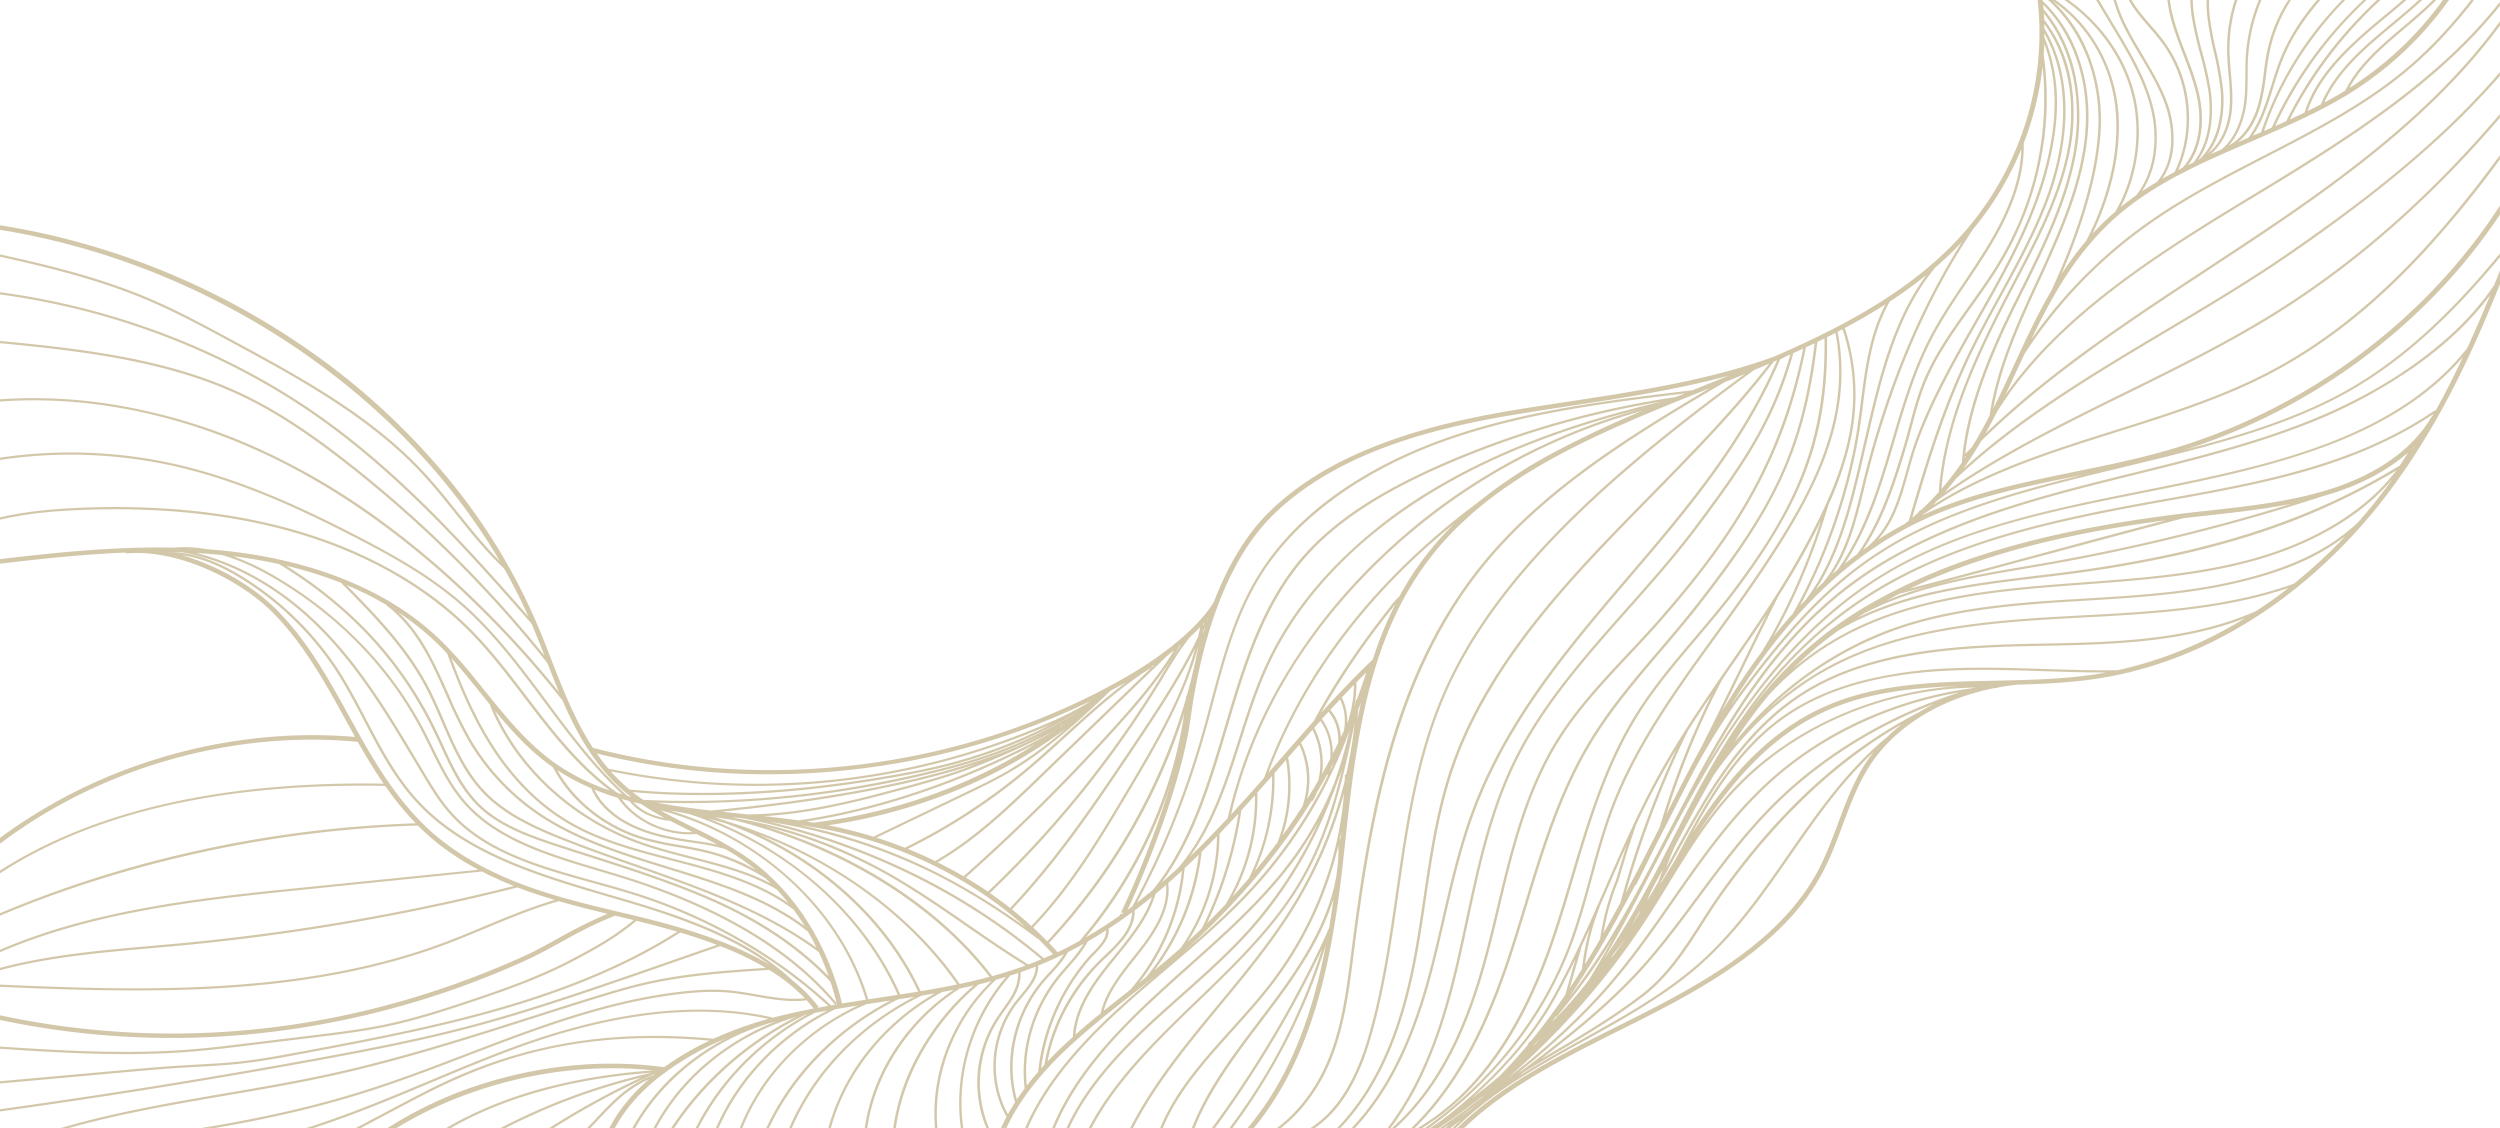 <svg id="Pattern" xmlns="http://www.w3.org/2000/svg" width="1440.03" height="650" viewBox="0 0 1440.03 650"><defs><style>.cls-1{fill:#a99056;opacity:0.5;}</style></defs><path class="cls-1" d="M1440,155.82q-1.6,4.1-3.24,8.19c-20.79,31.27-59.77,59.82-107.86,78.83-32,12.66-66.38,21.15-99.61,29.37-11.51,2.85-23.42,5.8-35.06,8.87-41.43,10.95-89,25.95-127.28,54.16-42.85,31.54-70.25,76.44-93.47,120.26-4,7.61-8.06,15.39-12,22.92-16.95,32.76-34.42,66.52-57.84,96.36q7.41-10.87,14.81-23.12c8.28-13.7,16-27.78,23.49-41.89l.36.15c3.09-6.15,6.16-12.39,9.15-18.44s6.19-12.13,9.24-18.14c5-9.85,9.72-19.15,14.54-28.39l1.25-2.39A388.45,388.45,0,0,1,1007.75,394c30.31-39.76,55.75-66.73,96-87,35.12-17.63,77.73-27.89,118.93-37.81,45.82-11,93.21-22.44,131-44.07,34.55-19.78,62.21-48,86.35-77V146c-24.34,29.42-52.21,58.12-87.12,78.12-27.54,15.77-60.29,26.09-93.82,34.82a348.57,348.57,0,0,0,70.63-31.76,348.58,348.58,0,0,0,70.87-55.21A327.37,327.37,0,0,0,1440,123.58v-5.16c-43.15,66.82-113.72,119.6-195.76,142.15-16,4.39-32.64,7.79-48.75,11.08-29.26,6-59.52,12.17-86.8,24.48l-1.33.62c.17-.16.34-.32.52-.47,32.54-22.6,72.31-35.12,110.81-47.23,29.13-9.16,59.24-18.64,86.31-32.43,32.21-16.42,62.08-39.76,91.32-71.36A615.79,615.79,0,0,0,1440,91.78V89.4c-36.69,49.88-78.79,97.08-135.71,126.09-27,13.73-57,23.19-86.07,32.33-36.13,11.37-73.38,23.09-104.83,43.17.9-.91,1.78-1.82,2.65-2.74,33.47-24.18,71.74-43,108.87-61.29,28.94-14.25,58.86-29,86.34-46.14,32.07-20,63.14-44.84,92.34-73.79,12.43-12.33,24.52-25.34,36.41-39.21V65.68c-40.59,47.62-83.32,85.21-129.56,114.07-27.42,17.12-57.31,31.83-86.22,46.06-35.32,17.39-71.67,35.29-104,57.81q3.3-3.78,6.32-7.71c35.21-33.4,79-59.45,121.46-84.76,23.62-14.06,48-28.59,70.69-44.21,34.17-23.55,60.68-44.15,83.43-64.81A459.26,459.26,0,0,0,1440,43.69V41.57c-36.83,42.74-81.52,76.32-122.16,104.34-22.61,15.59-47,30.11-70.61,44.16-40.41,24.05-81.94,48.77-116.25,79.88,3.68-5.19,7.07-10.52,10.24-15.94,38.6-37.85,85.58-68.75,131.14-98.69,11.85-7.79,24.1-15.84,36-23.88C1354.86,100,1405.1,62.32,1440,14.67V12.29c-34.86,48.28-85.6,86.41-132.5,118.1-11.89,8-24.14,16.09-36,23.88-44.24,29.08-89.83,59-127.83,95.45q3.39-6.06,6.5-12.22c34-54.95,96.51-92.77,151.81-126.25,54.57-33,103.12-64.47,138-107.9V1.12c-34.84,44-83.75,75.71-138.81,109.05-27.83,16.85-59.39,36-87.47,57.88-25,19.53-44.33,39.11-58.62,59.47,2.62-5.47,5.16-11,7.69-16.42l3.26-7a272.18,272.18,0,0,1,75.81-77.59c19.74-13.48,41.71-24.81,62.95-35.76,28.25-14.57,57.46-29.63,81.69-49.89,13.36-11.17,25.77-24.24,38.62-40.82h-1.76c-12.58,16.14-24.76,28.93-37.84,39.86-24.11,20.16-53.24,35.19-81.42,49.72-21.29,11-43.29,22.32-63.11,35.85a275,275,0,0,0-70.87,70c13.12-27.44,28.37-54.56,55-75.61,21-16.56,46.73-27.64,71.66-38.35,18.74-8.06,38.12-16.39,55.53-27A199,199,0,0,0,1410.64,0h-3.48a195.28,195.28,0,0,1-53.9,50.71c7.13-13.34,19.55-23.86,31.6-34.07,6.27-5.3,12.72-10.77,18.47-16.64h-1.93c-5.49,5.51-11.59,10.67-17.52,15.7-12.75,10.79-25.91,21.93-32.94,36.46l-.2.12q-5.79,3.54-11.88,6.77c6.58-15,19.09-27.06,30.65-37,3.08-2.66,6.28-5.32,9.38-7.89C1384.38,9.57,1390,4.92,1395.27,0h-2c-5,4.57-10.21,8.91-15.35,13.19-3.1,2.58-6.3,5.24-9.4,7.91-12.06,10.39-25.15,23.1-31.64,39-2.52,1.32-5.08,2.61-7.65,3.88,7.48-22.83,29-40.66,46.44-55.11,3.48-2.88,7-5.84,10.51-8.88h-2.1c-3.06,2.66-6.21,5.29-9.39,7.93-17.88,14.81-40,33.16-47.23,56.92q-4.26,2.07-8.56,4A243.71,243.71,0,0,1,1371.23,0h-2.06q-5.79,5.42-11.24,11.16a239.73,239.73,0,0,0-41.08,58.66l-6.35,2.84A234.43,234.43,0,0,1,1363.16,0h-1.9q-4,3.84-7.91,7.86a233,233,0,0,0-44.8,65.65l-4.44,1.94c9.35-27.92,25.51-53.71,46.79-75.45h-1.83q-3.75,3.87-7.28,7.89a199.27,199.27,0,0,0-39.43,68.32l-4.71,2c5.82-8.67,8.91-18.65,11.91-28.35,1.58-5.08,3.21-10.34,5.21-15.33,5-12.63,12.72-24.08,21.82-34.56h-1.87c-9.62,11.22-16.65,22.49-21.31,34.12-2,5-3.65,10.31-5.23,15.42-3.18,10.26-6.47,20.86-13,29.75L1289,82c7.66-6.24,11.48-15.24,13.37-22.27a133.45,133.45,0,0,0,3-17.28c.59-4.42,1.19-9,2.14-13.43a86.67,86.67,0,0,1,12.16-29h-1.61a88.09,88.09,0,0,0-12,28.73c-1,4.48-1.56,9.08-2.15,13.53a131.49,131.49,0,0,1-3,17.12c-2.16,8-6.88,18.69-17.12,24.47,6.45-7.27,8.88-17.24,9.57-20.83,1.26-6.49,1.29-13.16,1.33-19.62,0-3.34,0-6.8.22-10.18A101.94,101.94,0,0,1,1302.65,0h-1.54a103.05,103.05,0,0,0-7.57,33.16c-.19,3.41-.21,6.88-.22,10.23,0,6.41-.07,13-1.31,19.41-.78,4-3.82,16.44-12.49,23.31q-3.11,1.36-6.19,2.78c7-5.92,11.49-15.4,12.36-26.68.52-6.63-.06-13.34-.63-19.84-.37-4.34-.76-8.82-.82-13.23A90,90,0,0,1,1288.76,0h-1.5a91.14,91.14,0,0,0-4.46,29.15c.06,4.46.45,9,.83,13.33.56,6.44,1.13,13.11.63,19.64-.87,11.2-5.32,20.53-12.36,26.19A41.53,41.53,0,0,0,1278.74,74a64,64,0,0,0,1.76-22.38,176.83,176.83,0,0,0-3.92-22,185.35,185.35,0,0,1-3.74-20.37,68.69,68.69,0,0,1-.38-9.28H1271a71.83,71.83,0,0,0,.4,9.4,191.44,191.44,0,0,0,3.77,20.51,175.58,175.58,0,0,1,3.89,21.81c1.54,16.87-3.11,31.87-12.43,40.28l-.54.26c9.77-13.81,8.42-32.46,7.3-40.22a199,199,0,0,0-4.79-21.56,201.85,201.85,0,0,1-4.7-21.07,74.7,74.7,0,0,1-.83-9.41h-1.44a77.63,77.63,0,0,0,.84,9.59,202.27,202.27,0,0,0,4.73,21.18A196,196,0,0,1,1272,52.21c1.16,8,2.58,27.82-8.64,41.39l-3,1.49c7.5-9.94,9.92-24.65,6.44-40.4-1.81-8.21-4.89-16.24-7.88-24-2.37-6.17-4.82-12.55-6.61-19A77.37,77.37,0,0,1,1249.88,0h-1.44a77.27,77.27,0,0,0,2.39,12c1.8,6.47,4.26,12.87,6.64,19.07,3,7.72,6,15.71,7.83,23.83,3.68,16.68.64,32.13-8.12,41.72-.83.42-1.67.85-2.5,1.29,10.86-24.2,7.46-53.42-8.86-75-2.18-2.87-4.59-5.65-6.93-8.34-2.79-3.21-5.68-6.53-8.15-10A50.88,50.88,0,0,1,1227.82,0h-1.61a53.51,53.51,0,0,0,3.32,5.32c2.51,3.53,5.42,6.88,8.23,10.11,2.32,2.68,4.72,5.44,6.87,8.28,16.41,21.68,19.54,51.23,8,75.33q-3.57,1.9-7.07,3.91a39.35,39.35,0,0,0,6.3-18.57,59.15,59.15,0,0,0-3.39-24.76c-3.49-9.7-8.91-18.83-14.15-27.65-3-5.14-6.2-10.44-8.93-15.8A90.53,90.53,0,0,1,1218.87,0h-1.49a90.68,90.68,0,0,0,6.69,16.71c2.75,5.4,5.91,10.72,9,15.87,5.21,8.78,10.6,17.85,14,27.44,4.81,13.42,6,31.95-4.6,44.73q-4.42,2.63-8.68,5.47a51.74,51.74,0,0,0,7.65-19.91,69.27,69.27,0,0,0-.93-27.11c-4-17.44-13.56-33.27-22.75-48.57L1209,0h-1.63l9.16,15.25c9.15,15.22,18.61,31,22.61,48.21,4.3,18.56,1,36.74-8.73,49.11q-3.63,2.55-7.12,5.3l-1.82,1.46c10.36-19.73,13.37-44.47,7.78-65.85-5.46-20.94-19.07-40.12-37.75-53.48h-2.33c19.16,13.21,33.15,32.59,38.68,53.78,5.81,22.23,2.2,48.13-9.37,68.06a152.22,152.22,0,0,0-13.23,12.86c12.26-25.59,17.39-51.78,14.46-74.57a89.28,89.28,0,0,0-15.12-39.31A83.16,83.16,0,0,0,1183.94,0h-4.21c20,17.87,31,46.62,28.72,77.17-2.39,32.16-16.21,67.32-26.86,90.24-8.12,13.92-14.82,28.41-21.43,42.69-3.87,8.36-7.77,16.8-12,25.15,4.52-25.43,15.7-49.81,26.55-73.45l1-2.1c13.35-29.1,24.58-55.45,26.89-83.38a105.32,105.32,0,0,0-5.36-43.54A81.46,81.46,0,0,0,1176.65.53l-.06-.53h-2.9c5.87,51.28-12.4,104.9-51.06,143.11-27.48,27.15-63.2,46-100.53,62.21-37.25,13.62-78.38,19.87-118.21,25.93-10,1.53-20.43,3.1-30.53,4.77-30.48,5-54.62,11.06-76,19-26.76,9.92-47.93,22.47-64.72,38.35-15,14.19-25.79,33.32-33.54,53.59-12,18.93-36.87,34.93-47,40.94C561,441.69,444.91,457.7,341.53,430.76c-10.28-15.73-17.28-33.69-24.13-51.27-2.47-6.34-5-12.9-7.69-19.22a344.9,344.9,0,0,0-52-85.18,399.87,399.87,0,0,0-75-69.93,430.55,430.55,0,0,0-92.2-50.48A425.89,425.89,0,0,0,0,129.74v2.65c120.54,19.4,230.45,93.05,287.87,190.79-8.89-8.85-16.73-18.64-24.35-28.18-6.34-7.92-12.89-16.11-20-23.7-30.7-32.76-71.94-55-111.83-76.53-14.9-8-30.3-16.34-46.3-23.12C57.42,159.79,27,152.43,0,146.56v1.33c26.82,5.85,57,13.17,84.79,24.94,15.93,6.75,31.31,15,46.17,23.06,39.79,21.46,80.92,43.66,111.47,76.25,7.07,7.55,13.6,15.72,19.92,23.62,8.64,10.81,17.56,22,28,31.71q7.68,13.54,14,27.65c-37.1-42.27-79.1-89-130.95-122.9-51.15-33.44-111-55.47-173.4-63.93v1.31c62.13,8.45,121.65,30.39,172.55,63.67,53.08,34.7,95.86,83,133.63,126l.81,1.89c2.28,5.42,4.49,11,6.63,16.53A693.35,693.35,0,0,0,200.24,266c-16.28-12.73-38.17-28.83-63.17-40.31-19.87-9.12-42.83-15.95-70.19-20.86-22.42-4-45.7-6.43-66.85-8.45v1.3c44.6,4.27,94.11,9.76,136.38,29.17,24.87,11.42,46.67,27.45,62.88,40.14A690.82,690.82,0,0,1,315.35,382.07c2.16,5.54,4.35,11.11,6.66,16.63a584.54,584.54,0,0,0-48-52.65,506.54,506.54,0,0,0-58.82-49.31,396.85,396.85,0,0,0-67.49-38.88,332.42,332.42,0,0,0-75.85-23.67A286,286,0,0,0,0,230v1.3c47.91-3.47,98.55,6.05,147,27.71,43.44,19.42,85.8,49,125.9,87.91A582.23,582.23,0,0,1,324,403.47c8.95,20.57,20,40.15,38.33,54.65l1.09.85-2-.54c-18-16.21-32.5-35.7-46.52-54.57-15.09-20.32-30.7-41.33-50.74-58.3-18.16-15.37-40-27.41-60.94-38.13-30-15.4-66-32.27-104.78-40.67A276.11,276.11,0,0,0,0,263.61v1.32A274.44,274.44,0,0,1,98.15,268c38.63,8.36,74.46,25.19,104.41,40.54,24.09,12.34,43.62,23.52,60.67,37.95,19.91,16.87,35.48,37.82,50.53,58.07,13.56,18.26,27.55,37.08,44.78,53l-3-.91c-21.27-15-36.95-35.54-52.14-55.46-10.5-13.78-21.35-28-34-40.42-25.74-25.2-60.86-44.55-101.56-55.95-35-9.81-75-14-118.86-12.46C35,292.9,17.45,294,0,298v1.35c17.41-4.08,35-5.19,49-5.68,43.7-1.53,83.52,2.64,118.37,12.4,40.46,11.33,75.36,30.56,100.93,55.59C280.91,374,291.73,388.24,302.2,402c14.46,19,29.37,38.53,49.16,53.37a124.72,124.72,0,0,1-29.23-14.14c-17.19-11.48-30.09-27.52-42.58-43-8.93-11.1-18.16-22.58-29-32.47C235,351.45,215.49,340,192.65,331.54c-20.62-7.61-43.49-12.57-68-14.75-1.79-.16-3.59-.3-5.38-.43a71.1,71.1,0,0,0-18.1-1v.11c-33.93-.82-67.89,2.66-101.15,6.59v2.62c23.89-2.82,48.14-5.43,72.45-6.37l.06.49c30.25-2.75,66.18,15.52,84.62,34.1C174.85,370.74,187,392.75,198.72,414q2.07,3.76,4.15,7.51l1.67,3C167,421.23,127.46,425.62,90,437.27A302.2,302.2,0,0,0,0,482.61V486c57.76-43.72,133.87-65.57,206.06-58.7,4.51,7.94,9.41,16.12,14.91,24.1-44.89-.8-86.13,2.87-122.6,10.91C60.53,470.65,27.52,483.81,0,501.47v1.59c54.14-35.21,128.68-52.14,221.89-50.35a174.11,174.11,0,0,0,17.57,21.52,682.26,682.26,0,0,0-132,17.2A660.86,660.86,0,0,0,0,526v1.44c74.17-31.22,158.82-49.54,240.7-51.9a125.6,125.6,0,0,0,13.62,11.93,160.46,160.46,0,0,0,21.22,13.52l-99.81,10.13C118.9,516.83,55.3,523.29,0,547.07v1.44C55.23,524.6,119,518.14,175.92,512.36L277.66,502A196.21,196.21,0,0,0,296,510.35a1277.33,1277.33,0,0,1-192.16,33c-5.65.53-11.41,1-17,1.52C58,547.41,28.19,550,0,557.51v1.35c28.16-7.53,58-10.15,87-12.68,5.57-.49,11.34-1,17-1.53a1278.64,1278.64,0,0,0,194.12-33.48c2.16.83,4.37,1.65,6.64,2.44,4.84,1.71,9.81,3.29,14.82,4.78-14,4.1-27.47,9.72-40.56,15.18-7.8,3.26-15.86,6.62-23.92,9.62C174.12,573.28,82.47,570.81,0,567.13v1.3c24,1.07,50.76,2.09,77.92,2.09,15.23,0,30.58-.32,45.64-1.14,51.08-2.78,94.28-11,132.07-25,8.08-3,16.16-6.38,24-9.64,13.64-5.69,27.74-11.56,42.3-15.67,9.37,2.72,18.85,5.11,28,7.3a269.86,269.86,0,0,0-28.85,14.38c-6.57,3.64-12.78,7.07-19.74,10.22C236,580.44,167.62,595.32,99.13,595.32A474.56,474.56,0,0,1,0,584.83v2.67a476.77,476.77,0,0,0,98.9,10.38q23.68,0,47.42-2.36A499.52,499.52,0,0,0,302.61,553.3c7.07-3.19,13.33-6.65,19.95-10.32,9.33-5.16,19-10.49,31.79-15.54L361,529l4,1c-11.62,9.67-23.59,16.22-36.84,23.12-18.69,9.74-38.94,16.8-58.08,23.2-15.06,5-31.17,10.24-47.84,13.73-13.64,2.86-27.76,4.58-41.42,6.24l-40.28,4.9c-9.52,1.16-19.36,2.35-29.08,3.17-37.1,3.11-74.82.9-111.47-1.54v1.3c23.77,1.58,48,3.07,72.2,3.07,13.15,0,26.31-.44,39.4-1.54,9.75-.82,19.61-2,29.14-3.17l40.28-4.9c13.69-1.67,27.85-3.39,41.56-6.26,16.75-3.51,32.9-8.74,48-13.79,19.2-6.41,39.51-13.49,58.3-23.28,13.58-7.08,25.82-13.78,37.76-23.85,7.79,1.9,15.67,4,23.47,6.26C326.53,577,246.2,592.1,175.25,605.43c-12.31,2.31-25,4.7-37.72,6.05-8.17.87-16.54,1.33-24.63,1.78-3.23.17-6.58.36-9.88.57-10.74.67-21.61,1.65-32.13,2.6L0,622.8v1.31l71-6.39c10.51-.94,21.38-1.92,32.09-2.6l9.87-.57c8.11-.44,16.5-.9,24.71-1.78,12.74-1.35,25.51-3.75,37.85-6.07,71.41-13.42,152.3-28.62,216.31-69.55,7.17,2.15,14.25,4.5,21.12,7.12-8.06,2.77-15.69,5.43-23.09,8-8.25,2.88-16.79,5.86-25.9,9-30.76,10.55-62.57,21.46-94.7,29.88-26.7,7-53.63,12.36-85.85,18.27C122.86,620.52,61.21,630.43,0,638.92v1.31c61.28-8.49,123-18.42,183.7-29.55,32.25-5.91,59.21-11.29,86-18.3,32.19-8.43,64-19.34,94.81-29.9,9.12-3.12,17.65-6.1,25.91-9,7.82-2.73,15.9-5.55,24.47-8.49a179.5,179.5,0,0,1,26.2,12.52c-22.76,1.45-46.18,3.12-68.68,8.19-10.61,2.39-21.14,5.58-31,8.64-11.54,3.57-23.24,7.3-34.55,10.91-37.81,12.06-76.9,24.52-116.48,33.2-20,4.39-40.67,7.91-60.63,11.32C98,635.21,65.37,640.79,34.18,650h4.71c29.82-8.46,60.89-13.77,91.11-18.93,20-3.41,40.64-6.94,60.7-11.34,39.65-8.69,78.78-21.17,116.61-33.23,11.32-3.61,23-7.34,34.55-10.91,9.84-3.05,20.33-6.23,30.89-8.61,23-5.18,47-6.79,70.28-8.28A102.11,102.11,0,0,1,463.6,575c-9.34,1-18.86-.65-28.08-2.26-5.14-.89-10.46-1.82-15.74-2.29-8.16-.73-17.17-.45-28.35.87-42.73,5-83.2,20.53-122.35,35.52-19.36,7.41-39.39,15.08-59.46,21.39-28.41,8.94-59.27,16-95.38,21.79h8c32.87-5.55,61.39-12.25,87.82-20.56,20.11-6.33,40.16-14,59.55-21.43,39.05-14.94,79.43-30.4,122-35.42,11.07-1.31,20-1.58,28-.87,5.21.47,10.5,1.39,15.61,2.28,9.63,1.68,19.59,3.41,29.46,2.16q1.5,1.65,2.89,3.36c.34.47.68.94,1,1.42-6.69,1.28-13.35,2.71-19.91,4.34-1.11.27-2.25.56-3.41.87-22.85-5.32-48.48-6.06-76.18-2.19-23.38,3.27-48.45,9.85-74.51,19.54-15.89,5.91-31.78,12.57-47.14,19-23.29,9.76-47.2,19.78-71.87,27.5h4.33c23.37-7.56,46-17,68.15-26.32,15.34-6.43,31.21-13.08,47.08-19,56.2-20.9,105.79-26.89,147.44-17.82A214.33,214.33,0,0,0,411,598.32c-28.6-2.65-54.47-2.1-79.07,1.66A274.33,274.33,0,0,0,257,622.84c-9.58,4.44-19,9.43-28.15,14.26L204.48,650h2.85l22.27-11.78c9.11-4.82,18.53-9.8,28.07-14.23,47.34-21.94,94-29.55,151-24.57a164,164,0,0,0-26.09,15.32c-33-4.54-68.12-1.55-101.71,8.66a229.86,229.86,0,0,0-58,26.6h5.19c42.34-26,97.26-38.89,148-33.44C340.84,619,295.2,627.12,256.62,650h2.65c37.59-21.7,81.62-29.59,116-32.08h0A359.37,359.37,0,0,0,287.85,650h2.89a357.45,357.45,0,0,1,78.57-29.33A456.35,456.35,0,0,0,316,650h2.5a455.19,455.19,0,0,1,57.37-30.87l1.34-.3-.45.36c-11.35,3.73-20.32,11.72-26.28,17.69-2.36,2.36-4.68,4.83-6.93,7.21-1.84,2-3.71,3.95-5.63,5.91h1.92c1.63-1.68,3.23-3.38,4.81-5.07,2.24-2.37,4.55-4.83,6.89-7.18,5.23-5.22,12.77-12,22.18-16a103.35,103.35,0,0,0-16.6,18A83.16,83.16,0,0,0,350.87,650h3.19c6.27-11.74,15.69-22,26.91-30.62l.24-.06,0-.1a166.77,166.77,0,0,1,36.95-21.06,137.3,137.3,0,0,0-25.74,17.35A124.07,124.07,0,0,0,364.13,650h1.62c15.89-28.6,45.1-51.41,78.88-61l2.07-.55a142.45,142.45,0,0,0-40.49,24.35A128,128,0,0,0,376.32,650h1.59c15.83-29.84,45.1-53.43,79.93-64l-.06-.16.85-.19a193.8,193.8,0,0,0-45.86,32.7A180.55,180.55,0,0,0,386.48,650h1.72c18.08-27.35,44.69-50.52,75.65-65.46l1-.2c-28,15.29-50.72,38.67-64.26,65.66h1.58c14.07-27.73,37.87-51.58,67.24-66.56,2.36-.45,4.74-.89,7.11-1.31-29.08,15.1-52.11,39.63-64.26,67.87h1.54c12.62-29,36.84-54,67.28-68.67,4.36-.75,8.72-1.45,13.06-2.13a138.31,138.31,0,0,0-45,33.44A124.87,124.87,0,0,0,426,650h1.51c12.23-31.11,38.38-57.55,71.61-71.58l8.45-1.29,5.36-.81a165.89,165.89,0,0,0-48.44,38A151.88,151.88,0,0,0,441.25,650h1.57c14.68-31.28,41.37-58.22,74.39-74.33q4.68-.72,9.37-1.48a163.22,163.22,0,0,0-44.78,33.95A147.83,147.83,0,0,0,454.46,650H456c14-32.52,40.87-60.07,75-76.54q3.76-.63,7.53-1.3a137.56,137.56,0,0,0-39.82,34.7A123.62,123.62,0,0,0,477.06,650h1.47c8.81-32.5,32.21-61.35,64.07-78.57,2.25-.42,4.51-.86,6.76-1.31A122.56,122.56,0,0,0,512.63,609a111.13,111.13,0,0,0-14.55,41h1.45c4.53-31.67,24.11-61.73,52.88-80.29l-.14-.18c2.86-.6,5.72-1.22,8.57-1.89a143.39,143.39,0,0,0-32.66,40.88A122.61,122.61,0,0,0,514.49,650H516c4-30.19,22-61.63,47.82-83,2.42-.58,4.84-1.2,7.24-1.84a108.9,108.9,0,0,0-27.73,44.42A102.09,102.09,0,0,0,538.57,650H540c-2.7-31,9.82-63.42,33.77-85.65,1.91-.53,3.8-1.08,5.69-1.65a113.21,113.21,0,0,0-24.8,51A109,109,0,0,0,553.48,650h1.41c-4.33-30.9,5.18-63.07,26.75-87.68l-.27-.2q2.57-.79,5.1-1.65c0,8.35-4,13.87-8.5,20.23-1.78,2.49-3.62,5.06-5.38,8A68.42,68.42,0,0,0,563,620.08,67.62,67.62,0,0,0,568.26,650h1.55a67.39,67.39,0,0,1,4.05-60.69c1.73-2.89,3.55-5.44,5.32-7.9,4.76-6.66,8.87-12.41,8.73-21.43q2.46-.86,4.9-1.75c1.25-.47,2.5-1,3.74-1.44,0,6-4.45,11.41-8.81,16.66-.82,1-1.67,2-2.46,3-15.15,19.08-17.36,45.94-5.51,66.83-1.19,2.24-2.28,4.47-3.29,6.71h3.11c7.39-16,19.75-31.91,37.51-48.25l2.26-2h0v0c9.93-8.95,20.64-17.41,31-25.62,5-3.93,10-7.94,15.06-12-7.73,6.59-15.54,13.34-23,20.23C616.58,606.17,599.78,628,590.39,650h1.54c9.36-21.7,26-43.22,51.56-66.83,9.46-8.73,19.49-17.25,29.19-25.48,15.24-12.93,31-26.3,44.9-40.84a272.75,272.75,0,0,0,59.83-96.25,281.87,281.87,0,0,1-8.92,30.52A200.56,200.56,0,0,1,741.72,498c-16.25,21.25-37,39.77-57.1,57.69-6.45,5.76-13.12,11.71-19.54,17.67-15.75,14.6-27.5,27.09-37,39.32C618.31,625.32,611,637.61,606,650h1.54c12.48-30.27,36.4-55.14,58.61-75.73,6.41-5.94,13.08-11.89,19.53-17.64,20.12-18,40.94-36.53,57.27-57.88a205.83,205.83,0,0,0,16.54-25.31,247.18,247.18,0,0,1-41,62.74c-11.77,13-25.29,25.06-38.37,36.69-8.7,7.73-17.69,15.73-26.1,24-19.11,18.71-32.09,36-39.79,53.17h1.55c7.66-16.87,20.49-33.88,39.29-52.28,8.39-8.22,17.38-16.2,26.06-23.92,13.1-11.65,26.65-23.7,38.48-36.79,21.85-24.21,38.85-53.22,50.29-85.46,1.09-2.71,2.12-5.45,3.09-8.2-5.64,23.23-13.24,46.1-26.1,67.08-14.92,24.36-36.65,45.34-57.66,65.62C665.77,598.66,641.66,622,627,650h1.59c14.6-27.61,38.47-50.68,61.65-73.06,21.07-20.34,42.85-41.38,57.86-65.88,17.18-28,25-59.32,31.28-90.36.31-1.43.61-2.86.88-4.29a241.42,241.42,0,0,1-4.88,29.79l-.69,0c0,1.13-.06,2.25-.1,3.37A252.54,252.54,0,0,1,742.41,525c-11.86,18.69-26.41,36.28-40.47,53.28-5.39,6.52-11,13.26-16.31,20-12.09,15.17-25,32.52-34.76,51.76h1.59c9.72-18.93,22.4-36,34.34-51,5.34-6.7,10.91-13.44,16.29-20,14.09-17,28.66-34.65,40.57-53.41A254.18,254.18,0,0,0,774.15,457c-3.09,39.32-18.25,78.14-43.29,110.37-6.76,8.69-14.41,17.19-21.8,25.4-15.9,17.67-32.29,35.88-40.91,57.27h1.53c8.6-21,24.79-39,40.5-56.45,7.41-8.23,15.07-16.74,21.86-25.48a212.29,212.29,0,0,0,32-58,206.39,206.39,0,0,0,6.83-22.92,81.41,81.41,0,0,1-.17,9.38q-.37,3.38-.78,6.77c-4,26.12-19.46,50.31-33.49,69.49-3.63,5-7.44,10-11.12,14.86-14.84,19.59-30.14,39.79-38.9,62.33H688c8.73-22.21,23.87-42.2,38.56-61.6,3.68-4.86,7.49-9.9,11.13-14.87,11.57-15.82,24.08-35,30.47-56q-1.2,8.67-2.66,17.28l-.29.63-.29-.06-.54,1.9A645.3,645.3,0,0,1,697.94,650h1.72a647.72,647.72,0,0,0,61.86-103.31A347,347,0,0,1,708,650h1.74a357.93,357.93,0,0,0,32.14-51.81,345,345,0,0,0,21.84-53.87c-7.51,39.1-20.27,76.26-45.32,105.68h3.62c27.59-33.28,40.07-75.87,47.11-120l.12-.26-.07,0c1.75-11,3.17-22.1,4.4-33.16q.58-5.22,1.15-10.45c6.46-59.14,13.14-120.3,51.35-167.69,36.94-45.81,96.55-69.8,154.2-93l4.55-1.83c-51.2,30.18-96.16,59.31-129.27,99-24.16,28.95-42.1,64.1-54.86,107.46-11.82,40.17-17.77,82.48-22.41,119l-.16,1.21c-2.5,19.66-5.08,40-12.55,58.79-6.83,17.21-17.45,31.39-30.48,41h2.29A83.45,83.45,0,0,0,751,636.84a101.76,101.76,0,0,0,16-27.36c7.52-19,10.11-39.35,12.62-59.08l.16-1.21c10.15-79.74,24.46-162.85,77-225.81,34.62-41.48,82.32-71.44,136.6-103.19q5.86-2.37,11.73-4.79c-31,22.79-65.68,49.59-96.31,79.18-36.78,35.53-62,69.44-77,103.67C815.54,435,809.78,475,804.22,513.64c-4.1,28.5-8.34,58-16.72,86-5.34,17.85-15.2,39.34-33,50.34H757a62.13,62.13,0,0,0,15.23-14.82c6.8-9.18,12.4-21,16.64-35.19,8.4-28.13,12.65-57.64,16.76-86.18,5.55-38.58,11.29-78.48,27.41-115.08,31.49-71.53,103.48-131.44,177.29-185.52q4.38-1.83,8.73-3.7c-20.76,26.82-45.18,51.71-68.82,75.82-10.21,10.41-20.77,21.17-30.9,31.94-20.34,21.66-35.7,40.07-48.34,58-15.74,22.28-27,43.52-34.59,64.93C827.67,465,823.75,491.38,820,516.85c-1.76,11.79-3.57,24-5.84,35.88-8.34,43.67-22.46,74.83-44.2,97.27h1.91c21.45-22.55,35.43-53.69,43.71-97,2.27-11.91,4.09-24.12,5.85-35.93,3.77-25.41,7.68-51.69,16.4-76.47C855,391.71,891,349.46,920.46,318.11c10.11-10.76,20.67-21.52,30.88-31.92,24.22-24.69,49.25-50.21,70.36-77.81l1.57-.68.32-.11c-20.7,48-53.79,86.79-85.82,124.3C920.5,352.13,902.64,373.05,887,395.1c-17.52,24.74-30.32,48.35-39.15,72.19-7.45,20.11-12.32,41.2-17,61.61-2.84,12.3-5.78,25-9.26,37.4C811.23,603.15,797.38,630,778.32,650h1.89c18.79-20,32.5-46.85,42.76-83.38,3.48-12.4,6.42-25.14,9.27-37.46,4.71-20.36,9.57-41.42,17-61.45,19.6-52.93,55.23-94.66,89.68-135,32.35-37.89,65.78-77.07,86.52-125.8.62-.23,1.24-.45,1.85-.69l-.1-.21,4.07-1.82c-11,38.76-28.1,63.34-54.56,98.76-12.29,16.44-26.33,32.27-39.91,47.59-23.72,26.74-48.24,54.4-64.08,86.09-14.71,29.45-21.63,61.81-28.33,93.11-1.75,8.18-3.55,16.64-5.47,24.9C831.61,586,821.15,621.05,799.1,650h1.75a181,181,0,0,0,20.77-36.06c7.19-16.33,13.13-35.1,18.69-59.05,1.92-8.28,3.73-16.74,5.48-24.92,6.67-31.23,13.58-63.51,28.23-92.83,15.76-31.53,40.22-59.13,63.89-85.81,13.59-15.34,27.65-31.19,40-47.68,26.8-35.86,44-60.65,55.08-100.24l5.66-2.59c-13.53,66.61-42.36,109.71-84.39,157.43C948.64,364.6,942.71,370.92,937,377c-13.81,14.74-28.1,30-39,47-19.3,30.07-27.62,64.85-35.67,98.48-1.81,7.55-3.68,15.36-5.64,23-8.79,34.13-23,76.07-55.15,104.56h2.05c31.71-28.7,45.76-70.32,54.5-104.26,2-7.62,3.84-15.43,5.64-23,8-33.54,16.33-68.22,35.51-98.11,10.84-16.88,25.08-32.08,38.85-46.77,5.74-6.13,11.67-12.45,17.28-18.82,24.92-28.3,41.81-51.42,54.78-75,14.25-25.9,23.82-52.62,30.09-84q2.54-1.19,5-2.38c-7.53,63.73-26,96.36-66.86,149.06-7.25,9.35-15.09,18.57-22.68,27.49-13.82,16.24-28.11,33-39.32,51.24-18.22,29.6-28.35,62.91-38.14,95.13-2.84,9.35-5.78,19-8.87,28.44-10.59,32.29-26.45,71.75-56.74,101h2c29.9-29.31,45.62-68.48,56.15-100.59,3.09-9.43,6-19.11,8.88-28.46,9.77-32.15,19.87-65.39,38-94.85,11.16-18.12,25.41-34.88,39.2-51.08,7.6-8.93,15.45-18.16,22.72-27.53C999.38,322,1014.84,300,1026,276c10.7-23,17.13-47.45,20.8-79.07l4.12-2c.89,61-18.21,98.93-51.39,143.48-7.3,9.81-15.41,19.37-23.26,28.63-11.57,13.65-23.55,27.78-33.17,43C924.52,439.31,914.61,472.6,905,504.8c-3.37,11.33-6.86,23.06-10.67,34.42C876.13,593.6,850.54,629.86,816.19,650h2.61c18.13-11,34-26.76,47.22-46.8,11.49-17.41,21.21-38.22,29.73-63.6,3.82-11.39,7.3-23.12,10.68-34.46,9.55-32.12,19.43-65.33,37.92-94.5,9.57-15.11,21.52-29.2,33.07-42.82,7.85-9.27,16-18.85,23.31-28.69,19.71-26.46,32-47.84,40-69.33,8.45-22.91,12.16-47,11.67-75.59,1.62-.8,3.23-1.62,4.83-2.44,9.76,51.94-16.25,96.31-43.77,137.31-8.14,12.14-16.93,24.27-25.43,36-22.54,31.11-45.84,63.27-59.54,98.86-5.16,13.4-9,27.4-12.7,40.94s-7.59,27.77-12.81,41.24c-15.87,41-44.77,77.21-82.5,103.88h2.31a243.25,243.25,0,0,0,41-37.19,222.31,222.31,0,0,0,40.53-66.26c5.24-13.53,9.11-27.67,12.85-41.35,3.7-13.52,7.52-27.49,12.66-40.84,13.64-35.43,36.89-67.53,59.38-98.57,8.51-11.74,17.31-23.88,25.46-36,13.21-19.68,27.91-43,36.82-67.1,9.21-24.87,11.52-48.3,7-71.58l2.84-1.49c14.58,45,1.67,82.77-23.88,129-4.41,8-9.16,15.89-14.09,23.69h0l-.11.21c-8.63,13.63-17.83,27-26.84,40C982.31,403,967.73,424.08,955.6,446c-5.21,9.39-10,19-14.6,28.74h0l-.07.24c-5.48,11.64-10.61,23.38-15.65,34.9-9.62,22-19.56,44.76-31.64,66.16-13.82,24.5-37.19,49.47-63.5,69.45-2.23,1.54-4.48,3-6.74,4.55h5q13.71-9.22,26.65-19.44l-1.34,1.09.18.18c-3,2.24-6,4.54-9,6.94-5.34,3.86-10.62,7.6-15.79,11.23h2.34l3.17-2.23c-.78.73-1.55,1.48-2.31,2.23h2.93c2-1.63,4.09-3.26,6.17-4.88q-2.55,2.39-5,4.88h1.92c20.61-20.76,47.65-35.78,73.87-50.36,23.28-12.93,47.35-26.31,67.06-43.68,21-18.55,37.1-41.68,51.25-62.08l.77-1.11c14.29-20.6,29.06-41.88,47.91-59.6a83.64,83.64,0,0,0-6.29,9.12c-6.06,10.17-10.19,21.26-14.18,32-3.52,9.43-7.15,19.18-12.06,28.2-20.06,36.84-60,60.77-100.1,81.14-4.68,2.38-9.49,4.79-14.15,7.12-33.26,16.63-67.58,33.79-93.26,59.26h3.93c25.17-24.2,58.45-40.85,90.73-57,4.66-2.33,9.47-4.73,14.17-7.12,40.53-20.58,80.86-44.78,101.26-82.26,5-9.17,8.66-19,12.21-28.52,4-10.63,8-21.62,14-31.59,14.09-23.65,40.94-40.78,73.24-47.17l1.93-.14,0-.22q5-.93,10.25-1.5l0-.11c15.77-.41,31.77-1.15,47.23-3.52q9.33-1.44,18.53-3.68l.76,0V387c26.61-6.58,52.4-18.22,76.89-34.73,27.17-18.31,52.43-42.69,73-70.5,27.14-36.6,46.34-77.1,62.77-118.2ZM1209.89,77.25a103.22,103.22,0,0,0-8.25-49.3A84.22,84.22,0,0,0,1182.54.67c19.27,13.24,32.57,35.05,35.72,59.61,3.07,23.94-2.84,51.7-16.65,78.53a182.74,182.74,0,0,0-14.26,19.24C1197.12,135.5,1207.81,105.26,1209.89,77.25ZM379.56,617l-.18,0V617l.18,0ZM772.13,483.83l-.06-.7-.27,0c.31-1.45.6-2.9.88-4.35C772.49,480.48,772.31,482.15,772.13,483.83ZM776,450.94c0-.41,0-.82,0-1.22l.24-1C776.16,449.46,776.07,450.2,776,450.94Zm-80.46-94.43.29-.23c-.07.2-.14.4-.2.6l-.31-.1Zm-2.45,2.8c.25-.28.5-.55.74-.83-.33.79-.67,1.58-1,2.37Zm1.23,1.64c-.47,1.5-.93,3-1.37,4.51.13-.75.25-1.49.36-2.24C693.62,362.47,694,361.71,694.29,361Zm-8.67,5.8q2.89-2.67,5.63-5.5c-.35,1.82-.72,3.64-1.13,5.44-10.44,22.12-24.39,42.92-37.94,63.13-21.26,31.71-43.25,64.5-70.39,93.16q-5.65-4.44-11.62-8.56a603.1,603.1,0,0,0,98.6-122.19l2-3.37C675.35,381.35,680,373.67,685.62,366.75Zm-38.57,159,.11,0c-.4.29-.8.59-1.21.87l-.8-.23a1.38,1.38,0,0,0,0,.84c-6.38,4.51-13,8.76-19.76,12.69a265.38,265.38,0,0,0,39.08-62.75,257.64,257.64,0,0,0,9.88-26c-3.84,12.88-8.24,25.24-12.09,35.32-8.59,22.48-16.38,38.86-16.92,39.74A1.48,1.48,0,0,1,647.05,525.7Zm-25.19,16.19q-6.24,3.47-12.72,6.56L607,546.06c-.91-1-1.83-1.94-2.76-2.9a351.82,351.82,0,0,0,58.43-84.08,336.57,336.57,0,0,0,19.41-48C675.22,458.29,654.11,504.28,621.86,541.89ZM503.28,482A252.93,252.93,0,0,0,478,475.56l-1-.2a314.48,314.48,0,0,0,84.84-24.82,281.56,281.56,0,0,0,51.89-30.67,226.43,226.43,0,0,1-33.06,24c-8,4.64-16.51,8.74-24.76,12.7l-52.64,25.29Zm87.3,51.89c-22.15-15.79-42.36-27.64-63-37a321,321,0,0,0-66.9-21.64c5.61.81,11.17,1.73,16.63,2.82C520.05,486.61,559.58,506.18,590.58,533.88Zm-7.71-10c27.23-28.74,49.25-61.58,70.54-93.33,12.33-18.39,25-37.27,35.06-57.21-7.91,29-23.82,55.75-39.29,81.77-16,26.93-32.57,54.76-55.1,78.29Q588.67,528.43,582.87,523.83ZM469.06,473.94c-1.52-.26-3.05-.5-4.58-.73,42.79-6.69,88.94-22.34,132-44.73C559.55,452.26,515.73,468,469,473.81ZM610.52,418.5c.83-.51,1.65-1,2.49-1.58l-2.36,1.76Zm-68.67,24.31c-57.48,14.48-115,20.51-170.86,17.93v.05l-.57-.13c-2.07-1.4-4.09-2.86-6-4.4,9.21.8,17.23,1.34,26.81,1.58,4.45.11,8.91.17,13.41.17,35,0,71.51-3.45,111.21-10.47,11-2,19.5-3.69,27.42-5.64a285.33,285.33,0,0,0,76.46-31.06l-1.49,1C595.29,424.77,576.11,434.18,541.85,442.81ZM369.19,463.07c4.36,2.92,8.94,5.58,13.61,8.09-7-1.18-13.89-4.66-17.94-9.13C366.3,462.39,367.74,462.74,369.19,463.07Zm27.07-.45a597.78,597.78,0,0,0,146-18.56c24.38-6.14,41.16-12.68,57-20.57-10.42,5.62-21,9.92-34.58,14.43-11.4,3.78-22.59,7-33.24,9.61-35,8.51-72.87,14.52-122,19.33-10.44-1.19-20.87-2.58-31.05-4.53Q387.32,462.62,396.26,462.62Zm135.59-13.84c9.79-2.38,20-5.31,30.46-8.69-2.07.81-4.08,1.58-6,2.28-13.93,5.14-30.55,9.55-45.22,13.45l-1.4.38c-25.22,6.71-52,12.71-79.13,12.89l-3.82-.39-11-1.15C462,462.83,498.26,457,531.85,448.78Zm-21.74,8.66,1.4-.37c14.7-3.91,31.36-8.34,45.35-13.49a484.06,484.06,0,0,0,50.37-22.42l-.08.07c-47.45,26.36-99.52,44.51-147.09,51.32-6.62-.94-13.29-1.73-19.93-2.45C464.15,468.79,487.74,463.39,510.11,457.44Zm87.72,83.36.07-.08q3.51,3.43,6.84,7c.6.64,1.19,1.29,1.78,1.94q-2.58,1.19-5.22,2.32a369.1,369.1,0,0,0-87.47-54.71,394,394,0,0,0-70.55-23.92C514.66,485,559.75,512.64,597.83,540.8Zm5.4,1.38q-4-4-8.14-7.89c22.68-23.66,39.29-51.59,55.35-78.61,15.19-25.54,32.12-54,40-84.3q-2.7,14.7-6.82,29.23l-.31,0c-.06.6-.12,1.19-.19,1.79C668.34,453.47,640.74,502,603.23,542.18Zm77.15-170.85c-3.92,5.47-7.41,11.23-10.83,16.91l-2,3.36a601.63,601.63,0,0,1-98.49,122q-6.24-4.25-12.81-8.13a1106.65,1106.65,0,0,0,87-86.36c15-16.62,26.86-31,36.18-47Zm-4.12,3.33c-9,14.68-20.22,28.19-34.15,43.65A1102.48,1102.48,0,0,1,555,504.76q-3-1.77-6.13-3.47-4.37-2.39-8.8-4.59c22.77-13.28,41.52-31.37,59.66-48.88l72.84-70.32Q674.39,376.14,676.26,374.66Zm-11.2,8.16-1.6,1.55-.24-.31C663.82,383.66,664.44,383.25,665.06,382.82Zm-1.65,1.59-64.76,62.52c-18.26,17.62-37.13,35.84-60,49.06q-7.76-3.78-15.76-7a346.9,346.9,0,0,0,65.56-42.21c8.85-7.25,17.44-15.06,25.75-22.6C629.48,410.22,645.34,395.82,663.41,384.41Zm-14.6,8.46c-12.66,9.45-24.31,20-35.68,30.37-8.3,7.54-16.87,15.33-25.7,22.56a345.85,345.85,0,0,1-66.24,42.51q-8.06-3.19-16.31-5.81l51.63-24.8c8.28-4,16.84-8.08,24.86-12.76,22.07-12.86,40.51-30.12,58.25-47Q644.27,395.45,648.81,392.87ZM343.74,434a407.34,407.34,0,0,0,99,12A431.64,431.64,0,0,0,502,441.93a419,419,0,0,0,126.46-38.28c-8.82,5.76-18.42,10.16-27,13.79a421.48,421.48,0,0,1-251,25.31Q346.87,438.55,343.74,434Zm18.85,20.76a98.51,98.51,0,0,1-10.76-10.44,422.89,422.89,0,0,0,83.64,8.37A422.21,422.21,0,0,0,478,450.59a426.46,426.46,0,0,0,124.15-32l3.54-1.52a285.35,285.35,0,0,1-62.77,23.56c-7.9,1.93-16.32,3.66-27.33,5.61-44.7,7.91-85.36,11.28-124.3,10.28C381,456.28,372.6,455.68,362.59,454.8Zm0,6.65c4.59,6.13,14.23,10.81,23.38,11.38,3.95,2.05,7.93,4,11.87,6l1,.49C383.4,480,367,472.42,358,460.18,359.51,460.62,361.05,461.05,362.59,461.45Zm-6.6-1.86-.1.05c9.48,13.95,28.17,22.41,45.26,20.78,4,2,8.08,4,12.07,6.18-4.63-1.07-9.41-1.76-13.75-2.39l-3.28-.47c-10.14-1.53-21.94-3.78-32.53-9-10-4.93-17.49-11.94-21.24-19.93Q349,457.52,356,459.59ZM340.52,454c3.66,8.79,11.59,16.52,22.45,21.86s22.72,7.58,33,9.12l3.29.48c6,.86,12.76,1.84,18.78,3.77,2.67,1.53,5.3,3.13,7.83,4.82a117.64,117.64,0,0,1,9.51,7,112.53,112.53,0,0,0-29.89-11.6c-4.64-1.06-9.41-1.89-14-2.7a190,190,0,0,1-20.07-4.25c-21.55-6.25-40.11-20.64-50.34-38.86A121.13,121.13,0,0,0,340.52,454Zm-22-12c10.1,19.6,29.61,35.18,52.42,41.79a190.36,190.36,0,0,0,20.24,4.3c4.59.8,9.34,1.63,13.94,2.68,11.93,2.72,22.64,7.21,35.5,14.9,1.16,1.06,2.28,2.15,3.4,3.26-13.94-7.38-29.9-11.47-45.42-15.44-9.85-2.52-20-5.13-29.58-8.54-37.73-13.49-68.81-41.55-83.91-75.54C294.93,421.29,305.47,432.88,318.52,442Zm-41.3-42.3,5.1,6.31-.17.05c14.56,36,46.84,66,86.34,80.1,9.62,3.43,19.83,6,29.72,8.58,17,4.34,34.44,8.82,49.12,17.58,2.37,2.52,4.63,5.15,6.81,7.89-16.48-11.35-37-17.86-57.07-23.17-3.05-.81-6.16-1.62-9.18-2.4-20.32-5.25-41.34-10.69-59.26-21.05-17.29-10-32.35-24.9-44.74-44.3-10.35-16.19-17.66-33.51-23.88-50.14C266.06,385.82,271.7,392.83,277.22,399.7Zm-28.7-32.17c3.1,2.83,6.08,5.81,9,8.88,6.49,17.65,14.1,36.21,25.16,53.53,12.51,19.58,27.72,34.64,45.21,44.75,18.1,10.46,39.22,15.92,59.65,21.2l9.17,2.39c21.49,5.69,43.52,12.77,60.38,25.71,2.25,3,4.4,6.21,6.42,9.48-22.64-17-51-25.72-78.41-34.17-25-7.69-50.84-15.65-72.52-29.81a131.8,131.8,0,0,1-42-44.44,278.14,278.14,0,0,1-12.41-25.53c-7.43-16.72-15.09-33.94-28.77-46.81A152.11,152.11,0,0,1,248.52,367.53Zm-25.6-18.87-.18.19c17.13,13,25.75,32.38,34.1,51.15a278,278,0,0,0,12.46,25.65,133,133,0,0,0,42.4,44.89c21.85,14.28,47.8,22.26,72.89,30,28.5,8.77,57.94,17.84,80.82,36.16q2.61,4.47,4.93,9.17c-30.79-22.17-67.91-35.23-103.85-47.88-14.19-5-28.86-10.15-43-15.81-15.37-6.16-31.2-13.44-42.86-25-11.84-11.73-18.41-27-24.76-41.68-3-7.05-6.18-14.34-9.87-21.19-11.58-21.49-29-39.74-46.3-57.26A183.13,183.13,0,0,1,222.92,348.66Zm-26.47-12.93c17.93,18.13,36.26,36.93,48.23,59.15,3.67,6.81,6.8,14.07,9.83,21.09,6.4,14.84,13,30.18,25,42.08,11.84,11.73,27.83,19.09,43.34,25.3C337.07,489,351.76,494.2,366,499.19c36.69,12.91,74.6,26.25,105.62,49.26q3.17,6.72,5.73,13.89c-18.29-18.51-40.87-33.43-68.86-45.52C386,507.11,362.08,499.45,339,492.05c-5.55-1.78-11.28-3.61-16.91-5.45-16.8-5.49-32.84-11.3-44.49-22C267,454.78,261,441.7,255.12,429.05c-1.32-2.86-2.68-5.82-4.07-8.69a221.69,221.69,0,0,0-37.57-54.84,244,244,0,0,0-48.65-39.66A229.58,229.58,0,0,1,196.45,335.73Zm226.09,209.5c-20.33-8.68-43.17-14.57-60.8-18.73l-7.34-1.73-.08-.15-.21.08c-35.36-8.41-68.71-17.28-97.92-39.27-23.14-17.42-38.33-42.71-50.75-65.05q-2.08-3.74-4.15-7.5c-11.82-21.44-24-43.61-42-61.7-10.24-10.31-24.35-19.58-39.72-26.09a130.1,130.1,0,0,0-14.76-5.24c11.06,1.46,22.87,6.25,35.81,14.5A176,176,0,0,1,192,384.07c6.66,9.93,12.28,20.68,17.72,31.08,8.77,16.78,17.84,34.13,31.49,48.39,28.05,29.3,70.68,41.74,111.91,53.76l5.49,1.61c30.82,9,61.56,19.83,85,37A170.55,170.55,0,0,0,422.54,545.23Zm48,35.34,1-.61a86.85,86.85,0,0,0-14.89-15.09c-9.3-8.86-20.84-16.76-34.87-23.89-20.32-10.31-43.1-17.57-62.71-23.31l-5.49-1.6c-41-12-83.47-24.36-111.26-53.38-13.52-14.12-22.55-31.4-31.28-48.1-5.45-10.43-11.09-21.21-17.79-31.19a177.25,177.25,0,0,0-51.73-50.11c-16-10.2-30.32-15.19-43.7-15.21l-.32-.06c2.49,0,5,.1,7.47.18,28.56,5.11,56.81,20.95,80.6,45.39,21.93,22.54,38.07,49.55,53.68,75.66,1.36,2.27,2.71,4.54,4.07,6.8,5.62,9.37,10.44,17.09,17,24.1,20.12,21.55,51.18,30.15,81.22,38.48,7.82,2.16,15.9,4.4,23.6,6.82,42,13.23,80.66,35.31,111.91,63.94Q473.74,580,470.5,580.57Zm8.18-1.48c-31.52-29.06-70.59-51.48-113.13-64.86-7.72-2.44-15.82-4.68-23.64-6.85-29.84-8.26-60.7-16.81-80.55-38.07-6.46-6.91-11.24-14.58-16.83-23.88-1.35-2.26-2.7-4.53-4.06-6.79-15.65-26.18-31.83-53.26-53.87-75.91-21.87-22.46-47.5-37.73-73.73-44.17q5.76.31,11.5.82l3.47.33c9.69,2.79,19.94,7.4,30.89,13.88C195,355,224,385,242.57,420.32c1.88,3.57,3.7,7.27,5.45,10.85,5.5,11.2,11.19,22.78,19.9,32.41,18.85,20.84,48.4,29.62,77,38.12,4.06,1.2,8.26,2.45,12.33,3.71C413,522.63,454.65,547.29,481,578.7ZM426.38,533c-19.63-11.09-42.74-20.78-68.69-28.79-4.08-1.26-8.28-2.51-12.35-3.72C317,492,287.62,483.3,269,462.76c-8.59-9.5-14.24-21-19.7-32.12-1.76-3.59-3.58-7.29-5.47-10.88a214.27,214.27,0,0,0-35.58-48.82,232.14,232.14,0,0,0-48.77-38.43,145.83,145.83,0,0,0-25.13-12.07c8.32,1,17.21,2.46,26.39,4.49,40.43,24.57,69.54,56,88.95,95.95,1.39,2.86,2.75,5.81,4.06,8.67,5.88,12.76,12,26,22.76,35.92,11.86,10.93,28.07,16.81,45,22.35,5.63,1.84,11.37,3.68,16.92,5.46,23.06,7.39,46.91,15,69.32,24.71,28.92,12.49,52,28,70.55,47.42,1.36,4,2.56,8.17,3.62,12.38C467.8,560.88,449.09,545.8,426.38,533Zm54.83,45.69.85-.58c0,.14.07.28.11.42ZM485,578a156.81,156.81,0,0,0-22.53-51.21l.07-.07-.27-.22a138.2,138.2,0,0,0-9.3-12l.07-.07-.33-.23A125.58,125.58,0,0,0,427.56,492a217.46,217.46,0,0,0-23.67-13.17l-.05-.05h0l-4.6-2.27c-6.34-3.12-12.79-6.31-19-9.82,56.89,15,103.05,57.43,118.51,109.17C494.16,576.55,489.58,577.27,485,578Zm22.12-3.45-7,1.06c-7.75-26-23.5-50.31-45.59-70.2a179.43,179.43,0,0,0-68.91-38.59q5.76.93,11.47,2.12c53.83,17.51,98.63,55.93,120,104.09Zm11.42-1.75c-11.88-26.9-31.48-51.45-56.71-71a212.89,212.89,0,0,0-53.69-30.27q4.49,1.14,8.93,2.45c49.39,17.42,91.24,53.13,111.78,97.21Q523.69,572,518.54,572.82Zm11.76-1.88c-12.58-27.14-33.24-51.56-59.75-70.64a208.93,208.93,0,0,0-33.27-19.52c46.57,17.79,87.65,48.38,114,86.28C544.32,568.5,537.31,569.77,530.3,570.94Zm22.47-4.19c-18-26.06-43.62-49.33-74-67.33a271.92,271.92,0,0,0-59.7-26.2c-2.4-.86-4.82-1.67-7.25-2.45,3.8.57,7.61,1.15,11.34,1.77C483,487.49,537.74,520.44,570,562.66,564.34,564.18,558.57,565.53,552.77,566.75Zm18.72-4.48c-20.46-26.89-49.79-50.33-84.86-67.84a305.52,305.52,0,0,0-45.21-18.17,265.76,265.76,0,0,1,55.3,20.18c21.42,10.44,39.83,23.16,59.32,36.63,11.15,7.72,22.67,15.67,34.73,23.1C584.46,558.48,578,560.49,571.49,562.27Zm20.88-6.69C580.05,548,568.29,539.91,556.91,532c-18.67-12.91-38-26.26-59.51-36.74a265.41,265.41,0,0,0-62-21.76c-3.64-.79-7.5-1.51-11.45-2.17l-2.36-.58,4.8.49,2,.21c63.59,12.59,123.91,41,171.43,81.09Q596.18,554.14,592.37,555.58Zm-11.79,86.24c-11.07-20.35-8.76-46.18,5.87-64.61.79-1,1.63-2,2.44-3,4.64-5.59,9.43-11.36,9.08-18q7.62-3.06,14.87-6.62a69.18,69.18,0,0,1-8.42,10.48c-1.27,1.39-2.59,2.83-3.84,4.28a78.55,78.55,0,0,0-16.91,33.73,74.3,74.3,0,0,0,1,36.85Q582.48,638.39,580.58,641.82Zm5.15-8.47c-6.28-23.25-.22-49.24,16-68.18,1.23-1.43,2.54-2.87,3.81-4.25,3.53-3.86,7.17-7.83,9.55-12.42q4.62-2.32,9.09-4.84a91,91,0,0,1-9.77,12.57c-1.7,1.94-3.46,4-5.1,6-14.87,18.45-21.83,42-19.1,64.74h0Q587.85,630.16,585.73,633.35Zm5.74-8c-2.22-21.91,4.66-44.55,19-62.34,1.62-2,3.37-4,5.06-5.94,4-4.61,8.18-9.35,11-14.72q5.4-3.12,10.63-6.48c.23,4.63-3.89,8.91-7.89,13.06-1.32,1.36-2.67,2.76-3.82,4.14-15.41,18.44-25.14,41.25-27.44,64.27Q594.54,621.32,591.47,625.32Zm8.21-9.88a119.07,119.07,0,0,1,26.94-61.62c1.12-1.34,2.4-2.66,3.75-4.07,4.43-4.59,9-9.33,8.17-14.8q6.93-4.53,13.56-9.45c-.18,5.73-3.2,10.9-5.89,14.41a90.91,90.91,0,0,1-9.5,10c-1.29,1.24-2.63,2.51-3.91,3.8-16.41,16.41-27.49,37.49-31.19,59.34l.17,0C601.07,613.89,600.37,614.66,599.68,615.44ZM618,597.29q-1.47,1.31-2.91,2.64-6.28,5.77-11.67,11.48c4-20.93,14.74-41,30.49-56.79,1.27-1.27,2.6-2.54,3.89-3.77a93.93,93.93,0,0,0,9.64-10.2c3-3.89,6.33-9.74,6.14-16.22q5.07-3.82,10-7.84c-4.19,12.46-13.08,23.38-21.7,34q-1.82,2.22-3.6,4.44C628.45,567.18,618.52,581.65,618,597.29Zm1.51-1.35c1.07-14.77,10.57-28.52,19.94-40.18q1.77-2.21,3.59-4.43c9.16-11.25,18.62-22.87,22.56-36.41q3-2.52,6.05-5.13c1.19,13.63-7.31,26.66-15.07,36.67-1.26,1.62-2.57,3.27-3.84,4.87-7.93,10-16.13,20.35-18.81,32.44C629,587.73,624.17,591.78,619.47,595.94Zm29-23.84c-4.23,3.35-8.51,6.73-12.78,10.18,3-11.09,10.69-20.79,18.14-30.19,1.27-1.6,2.59-3.26,3.85-4.89,8.1-10.45,17-24.14,15.21-38.56q4-3.48,7.86-7.08A124.38,124.38,0,0,1,651.12,570Zm7.7-6.1a124.87,124.87,0,0,0,26.15-65.9c2.75-2.56,5.46-5.17,8.15-7.8a140.06,140.06,0,0,1-30.27,70.47C658.9,563.86,657.55,564.93,656.21,566Zm68.06-109.48q4.25-4.77,8.44-9.55a128.07,128.07,0,0,1-13.35,58.91q-4.59,5.37-9.41,10.63A119.63,119.63,0,0,0,724.27,456.52Zm9.84-11.15,6.65-7.6a90.59,90.59,0,0,1-4.91,47.44q-6.21,8.34-13,16.47A129,129,0,0,0,734.11,445.37Zm7.87-9,.92-1.05,5.5-6.3a47.44,47.44,0,0,1,1.76,35.58q-5.42,8.38-11.37,16.6A91.58,91.58,0,0,0,742,436.37Zm7.44-8.51,6.56-7.47a42.82,42.82,0,0,1,3.33,29.23c-2,3.55-4.18,7.1-6.38,10.62A48.65,48.65,0,0,0,749.42,427.86ZM705.81,521q-5.16,5.46-10.55,10.78a227.83,227.83,0,0,0,19.79-65q3.93-4.31,7.81-8.65A118.94,118.94,0,0,1,705.81,521Zm-13.54,13.71q-4,3.86-8.09,7.63a116.52,116.52,0,0,0,18.29-62.12q5.49-5.71,10.84-11.55A227.1,227.1,0,0,1,692.27,534.68Zm-6.89-41.23c14.46-20.22,22.06-43.93,29.42-66.94,4.84-15.12,9.84-30.75,16.74-45.27,18.14-38.23,51-72.35,95.09-98.7C859.3,263,898,247.64,944.4,235.74a355.46,355.46,0,0,0-73.86,29.87,350.76,350.76,0,0,0-75.09,54.81A328,328,0,0,0,739.07,391a280,280,0,0,0-31.94,80.29C700.06,478.84,692.83,486.28,685.38,493.45ZM673.73,551.6c-2.86,2.46-5.79,4.9-8.73,7.31a143.23,143.23,0,0,0,16.86-29.21,136,136,0,0,0,10.28-39q4.49-4.44,8.88-9A115.72,115.72,0,0,1,680,546.14Q676.86,548.9,673.73,551.6ZM716.49,516c-10.75,11.24-22.63,21.79-34.52,32,29.39-26.28,54.33-55.79,73.68-86.82l.5.23a42,42,0,0,0,2.53-5.18q3-5,5.77-10l.55.19A274.87,274.87,0,0,1,716.49,516Zm45-70.24A44,44,0,0,0,757,419.25l3.6-4a33,33,0,0,1,5.59,21.93Q763.91,441.47,761.51,445.76Zm4.68-1.78c.2-.63.39-1.26.55-1.9l.81-1.5h0l.63-.92Q767.21,441.83,766.19,444Zm4.54-15.9q-1.44,3-3,5.95a34.33,34.33,0,0,0-6.25-19.88l3.81-4.2A25,25,0,0,1,770.73,428.08Zm3.36-7.17c-.58,1.29-1.18,2.57-1.78,3.86,0-.22,0-.44,0-.66a26,26,0,0,0-6-15.2q2.84-3.09,5.61-6.06A29.64,29.64,0,0,1,774.09,420.91Zm2.43-5.5-.48,1.11a30.76,30.76,0,0,0-3.11-14.77q3.52-3.75,7-7.28A76.63,76.63,0,0,1,776.52,415.41Zm5.42-1.41c.16-1.75.29-3.5.41-5.25.55-1.37,1.09-2.75,1.61-4.12Q782.9,409.3,781.94,414Zm-.44-10.9L781,403c-.16.94-.33,1.88-.5,2.82l-.33.83A76.59,76.59,0,0,0,781.35,393q2.82-2.87,5.59-5.61Q784.46,395.25,781.5,403.1Zm9.25-23.27c-9.54,9.14-19.33,19.27-29.76,30.8a445.06,445.06,0,0,1,40.34-59.47l0,0c.85-1.21,1.66-2.27,2.46-3.21A216.78,216.78,0,0,0,790.75,379.83Zm33-62.9a176.82,176.82,0,0,0-17.66,26.57,41,41,0,0,0-6,6.92c-17.14,21.49-32.45,44.43-43.21,64.72l-2.21,2.5c-4.7,5.31-9.48,10.78-14.09,16.07q-4.93,5.66-9.9,11.32c20-53.59,56.88-102.78,106.7-143.14A178.45,178.45,0,0,0,823.79,316.93Zm69.63-55.44a274.76,274.76,0,0,0-42,27.86C792.74,332.67,749.77,387.61,728.15,448c-6.27,7.11-12.61,14.2-19.07,21.17C722,414.22,751.35,364.5,796.49,321.31A351.93,351.93,0,0,1,945.85,236.7,569.26,569.26,0,0,0,893.42,261.49Zm-67.59,20A279,279,0,0,0,769.91,325c-17,17.28-30.33,36-39.69,55.77-6.94,14.6-12,30.27-16.8,45.43-8.18,25.56-16.64,52-34.48,73.39q-4.83,4.47-9.79,8.78c18.94-26,28.46-58.06,37.7-89.13,10.4-35,21.17-71.27,45.41-98.59,17.39-19.61,42.27-36.11,78.29-51.94a526.18,526.18,0,0,1,126.54-37.39C904.63,243.61,861.65,260,825.83,281.46Zm139.45-52.78a528.43,528.43,0,0,0-135.36,38.81c-36.22,15.92-61.26,32.54-78.79,52.29-24.42,27.54-35.23,63.9-45.67,99.07-9.8,33-19.92,67-41.27,93.67q-4.58,3.81-9.27,7.45c16.19-30.26,28.52-60.94,38.68-96.23,1.86-6.45,3.62-13.06,5.33-19.46,6.59-24.72,13.4-50.28,27.3-72.65,21-33.85,60.1-61.92,110-79,43-14.74,89.18-20.64,134.1-26Zm13.87-5.6-4.21,1.69c-46.5,5.51-94.51,11.3-139.21,26.62-23.8,8.16-45.13,18.7-63.4,31.34C752.11,296.72,736.17,313,725,331c-14,22.53-20.83,48.18-27.44,73-1.71,6.4-3.47,13-5.33,19.45-10.43,36.22-23.15,67.59-40,98.62-.9.68-1.81,1.36-2.72,2,1-2.16,2.26-4.89,3.53-7.76,2.72-6.14,6.92-16,11.49-27.86,7.83-20.37,17.87-49.85,21.25-74.61,2.73-19.92,7.53-43.55,16-65.77l0-.05h0c7.63-20,18.24-38.91,33-52.85,38.14-36.09,94.39-49.19,139.12-56.57,10.07-1.66,20.45-3.24,30.49-4.77,30.42-4.62,61.6-9.37,91.31-17.42Q987.42,219.77,979.15,223.08Zm-137,419.72c1.21-1,2.43-2,3.66-3.06q3.58-2.58,7.19-5.25Q847.52,638.66,842.17,642.8ZM929.8,539.31c-4.71,8.49-9.58,16.94-14.68,25.26a228.84,228.84,0,0,1-21.34,24.18c.8-1.08,1.6-2.16,2.4-3.26l.34.24A350.72,350.72,0,0,0,929.8,539.31ZM1110,298.46c27-12.17,57-18.32,86.14-24.27l3.93-.8c-34.08,8.44-68,18-97,32.52a220.24,220.24,0,0,0-53.91,38.14c-16.42,15.66-30.75,33.66-42.61,49.21-3.3,4.32-6.44,8.69-9.47,13.08C1023.08,364.3,1058.51,321.71,1110,298.46ZM1177.6,98.7c-7.4,27.54-21.34,53.4-35,77.54q-2.38,4.22-4.78,8.43c-12.41,21.82-25.23,44.39-34,68-2.42,6.5-4.24,13-6,19.35-4.44,15.93-8.66,31-21.76,42.62l-2.83,2c11.34-17.14,18-37,24.26-57.61,1.37-4.48,2.6-9.07,3.79-13.52,2.22-8.32,4.52-16.93,7.84-25.08,6.33-15.53,16.48-29.73,26.3-43.47,5.65-7.9,11.48-16.07,16.56-24.43a185.59,185.59,0,0,0,23.61-61,179,179,0,0,0,1.6-59.85c.16-2.16.28-4.31.36-6.47C1185.44,46.64,1185.42,69.61,1177.6,98.7Zm0-77.2c0-.79,0-1.58,0-2.38,18.52,33.72,9.1,72.8,1.57,93.61-7.17,19.81-17.58,38.85-27.64,57.27-6.26,11.46-12.74,23.31-18.38,35.25-14.5,30.66-23.57,59.92-33.69,94.67-.79.64-1.6,1.28-2.41,1.92q-7.77,4.11-15.23,8.91c9.7-11,13.43-24.41,17.34-38.42,1.75-6.29,3.56-12.79,6-19.24,8.77-23.53,21.57-46.05,33.95-67.83q2.4-4.22,4.78-8.43c13.68-24.2,27.66-50.15,35.1-77.82,4-15,5.94-28.15,5.88-40.31A98,98,0,0,0,1177.62,21.5ZM1107.41,293l-2.36,1.82.18.19q-1.85,1.67-3.77,3.28c9.88-33.85,18.86-62.54,33-92.54,5.63-11.91,12.1-23.74,18.35-35.19,10.09-18.46,20.51-37.54,27.72-57.43,7.77-21.48,17.53-62.25-3-96.89,0-.84,0-1.67,0-2.51,14.14,19.38,18.86,46.28,13,74.56-5.32,25.41-17.87,49.38-30,72.55l-1.94,3.7c-11.22,21.46-20.16,39.59-27.35,58.34-8.4,21.88-13.14,41.7-14.5,60.56Q1112.34,288.37,1107.41,293Zm22.7-26.66a174,174,0,0,1-11.8,15.31c3.39-40.63,21.59-78.33,41.57-116.56l1.94-3.69c12.17-23.25,24.76-47.29,30.11-72.87A110.63,110.63,0,0,0,1193,47.31a80.19,80.19,0,0,0-15.53-36c0-1.2-.11-2.39-.19-3.59,16.86,21,22.91,51.06,16.57,83-5.31,26.84-18,52.3-30.25,76.92q-2,4.05-4,8.09C1147.9,199.39,1132.16,234.45,1130.11,266.35Zm1.62-2.39c0-.38.07-.77.11-1.16l.41.32.11-.12Zm69.41-187.74c-2.29,27.74-13.48,54-26.78,83l-1,2.1c-11.5,25.07-23.38,51-27.36,78.13-3.13,6-6.45,12-10,17.88q-2,2.06-4,4.12c3.25-30.32,17.9-62.84,28.93-85.16q2-4,4-8.07c12.3-24.7,25-50.24,30.36-77.23a120.17,120.17,0,0,0,.51-45.74c-3-15.44-9.29-28.87-18.68-39.94-.07-.88-.15-1.75-.24-2.62C1194.53,20.4,1203.53,47.28,1201.14,76.22Zm-24.59-37.89a182.3,182.3,0,0,1-25.86,113.57c-5,8.31-10.87,16.46-16.5,24.34-9.86,13.8-20.06,28.07-26.44,43.73-3.35,8.22-5.66,16.87-7.89,25.23-1.19,4.43-2.41,9-3.78,13.48-6.65,21.75-13.68,42.75-26.27,60.44q-3.72,2.78-7.39,5.75c14.39-21.84,21.78-46.91,28.93-71.21,5.72-19.41,11.63-39.48,21.07-57.82,5.87-11.43,13.24-22.42,20.37-33,4.9-7.31,10-14.87,14.53-22.53,12.86-21.62,18.89-40.59,18.37-57.86A177.52,177.52,0,0,0,1176.55,38.33ZM1164.26,86c-.35,16.09-6.34,33.73-18.21,53.68-4.54,7.63-9.6,15.18-14.49,22.48-7.15,10.65-14.54,21.66-20.45,33.16-9.49,18.44-15.41,38.57-21.15,58-7.56,25.69-15.39,52.24-31.46,74.8-1,.89-2.09,1.79-3.13,2.7,9.89-14.74,14.22-32.44,18.44-49.71,1.06-4.37,2.17-8.88,3.34-13.25,14.08-52.51,33.56-97.05,59.43-135.91A178.47,178.47,0,0,0,1164.26,86Zm-39.51,58.9c1.86-1.84,3.67-3.72,5.43-5.62-23.39,37.06-41.27,79.21-54.43,128.3-1.18,4.39-2.28,8.91-3.35,13.28-4.73,19.35-9.6,39.26-22.3,54.77q-2,1.9-4.07,3.87c15-23.28,21.49-51.36,27.78-78.69q.75-3.24,1.49-6.45l.8-3.41c7.59-32.71,16.16-69.63,38.54-96.73Q1119.86,149.69,1124.75,144.87Zm-15.17,13.55c-19.69,26.75-27.72,61.36-34.89,92.23l-.8,3.42c-.49,2.13-1,4.28-1.48,6.44-6.86,29.74-13.92,60.37-32,84.59q-1.83,1.88-3.63,3.82c16.8-31.17,29.29-68.16,34.53-102.55.75-5,1.4-10,2-14.92,2.63-20.47,5.13-39.85,15.25-57.8A251,251,0,0,0,1109.58,158.42Zm-44,96.55a121,121,0,0,0-3-66.05c8.07-4.3,15.93-8.83,23.51-13.68-9.25,17.54-11.67,36.29-14.21,56.06-.63,4.88-1.27,9.92-2,14.89-5.5,36.14-19,75.15-37.18,107.2-1.62,1.8-3.22,3.64-4.82,5.52q-3.21,3.76-6.36,7.71c12.57-22.32,23.22-47.81,31.75-76h0A186.61,186.61,0,0,0,1065.59,255Zm-41,88.14c5-7.86,9.77-15.83,14.22-23.9,3.8-6.88,7.15-13.26,10.11-19.28-9.24,28.21-20.69,53.54-34.11,75.46-7.81,10.45-15.44,21.84-23.07,34.49,3.78-7.68,7.54-15.38,11.23-22.95C1010,372.46,1017.27,357.51,1024.54,343.11Zm-26.91,40.11c6.64-9.61,13.38-19.38,19.92-29.31-5.38,10.82-10.73,21.79-15.95,32.5-7.08,14.51-14.39,29.51-21.68,43.94q-3.58,6.54-7.22,13.49c-4.29,8.24-8.51,16.52-12.91,25.19,9-28.21,20.05-54.87,32.27-77.64l0,0C993.89,388.64,995.77,385.92,997.63,383.22ZM985.7,400.61a486.66,486.66,0,0,0-29.75,76c-6.38,12.56-12.83,25.2-19.51,37.71,9.46-33.08,21.75-65.1,35.71-93l-.12,0C976.48,414.32,981.07,407.42,985.7,400.61Zm-43.45,74.77c4.59-9.74,9.41-19.41,14.63-28.83,2.8-5,5.73-10,8.75-15A561.35,561.35,0,0,0,933.36,520h0q-4.78,8.82-9.74,17.49a138.35,138.35,0,0,1,8.53-30.09l5.26-17.32Zm-15.66,34.94c3.42-7.82,6.88-15.74,10.46-23.66l-1,3L930.82,507a138.85,138.85,0,0,0-9.14,33.93q-4.24,7.33-8.68,14.52a137.27,137.27,0,0,1,8.41-33l-.12,0Q924,516.33,926.59,510.32ZM915.7,534.91a149.7,149.7,0,0,0-4.51,23.39q-3.45,5.51-7,10.89l6.72-23.42-.19,0Q913.25,540.33,915.7,534.91Zm-67.8,97.62c20-17.77,36.53-37.38,47-55.94,4.46-7.9,8.62-16,12.59-24.13l-5.91,20.59c-6.17,9.09-12.65,17.88-19.5,26.27l-2,1.64.36.36q-8.05,9.69-16.83,18.61Q855.91,626.4,847.9,632.53ZM887,598.73q-2,2-4.13,4l1.29-1.57C885.09,600.35,886,599.54,887,598.73Zm200.26-174.45c-2.62,2.16-5.07,4.3-7.34,6.37-19.79,18.13-35.06,40.15-49.83,61.43l-.77,1.11c-14.11,20.34-30.11,43.4-51,61.84-19.59,17.27-43.59,30.61-66.8,43.5-12.48,6.94-25.13,14-37.21,21.68l3.55-2.67c5.91-3.64,11.94-7.21,18.05-10.83,16.63-9.84,33.82-20,50.64-32.89,14.79-11.32,24.75-26.87,34.38-41.91,3.73-5.82,7.58-11.83,11.64-17.5,31.19-43.42,65.16-75.58,103-97.3A100.07,100.07,0,0,0,1087.23,424.28Zm22.44-16.55c-1.35.75-2.69,1.53-4,2.33a274.85,274.85,0,0,0-52.14,34.86c-22,18.55-42.32,41.05-62.24,68.79-4.08,5.69-7.94,11.72-11.68,17.55-9.56,14.94-19.46,30.4-34.06,41.57-16.75,12.81-33.91,23-50.5,32.79L887.76,610c22.22-17.08,44-35.1,61.8-55.67,10.56-12.18,20.26-25.27,29.65-37.92,12.41-16.72,25.24-34,40.16-49.37,25.89-26.65,58.76-47.89,95-61.73Q1112,406.45,1109.67,407.73Zm-91.38,58.4c-15,15.42-27.84,32.75-40.28,49.51-9.37,12.63-19.06,25.69-29.59,37.84-20.39,23.52-46,43.73-71.5,63l-2.57,1.59c17.44-14,34.7-29.51,50.29-47,14.53-16.27,27.11-34.33,39.27-51.8,17.12-24.58,34.82-50,58.12-70.54,28.86-25.45,66.82-43.08,106.61-49.92C1086.37,412.34,1047.82,435.74,1018.29,466.13ZM1137.5,396.2a225.76,225.76,0,0,0-56.85,15A209.94,209.94,0,0,0,1021,447.85C997.61,468.5,979.86,494,962.7,518.63c-12.15,17.44-24.7,35.47-39.18,51.68-17,19.06-36.06,35.81-55.13,50.79q15.29-13.32,29.17-27.79l.16.1.71-1a436.23,436.23,0,0,0,49.71-62.53c4.52-6.91,8.9-14.06,13.14-21,10.88-17.73,22.13-36.07,36.6-51.92,34.22-37.48,86.31-60.06,140-60.9ZM927.71,552l1.78-2.64.06-.1q4-4.92,7.63-10-3.7,5.41-7.62,10.73C929,550.61,928.33,551.29,927.71,552Zm11.9-18.71q2.77-4.63,5.45-9.33l-1.17,2.83C942.49,528.94,941.07,531.11,939.61,533.26Zm9-14.15c1-2.29,1.94-4.56,2.92-6.79,2.16-4,4.29-7.92,6.4-11.87q-1.31,3.49-2.54,7.05Q952.11,513.34,948.64,519.11Zm4.53-4.88-.08.23-1.18,1.92ZM976.1,482.9c20.11-30.87,43.15-59.54,78.23-74.48,22.83-9.72,48.16-12.26,73.52-13.22a206.07,206.07,0,0,0-66,15.71c-25.33,10.71-47.84,26.35-65.08,45.24A231.15,231.15,0,0,0,976.1,482.9ZM1142,395v-.17h.69Zm65.55-6.67c-19.13,2.94-39.19,3.36-58.6,3.76-32.5.66-66.11,1.35-95.86,14-35,14.92-58.15,43.06-78.18,73.53,13.14-24.05,29.47-50.32,55-67.54,23.6-15.89,54.87-24.37,95.61-25.92,17.36-.65,35-.08,52.14.47,11.61.37,23.51.75,35.39.75C1211.25,387.7,1209.4,388,1207.56,388.29Zm12.27-2.27c-14.08.19-28.28-.27-42.08-.71-17.12-.55-34.83-1.13-52.25-.47a251,251,0,0,0-50.68,6.67c-17.61,4.36-33,10.93-45.73,19.51-27.28,18.37-44.09,46.86-57.7,72.12q-2.14,4-4.29,8l-2.4,4.49c-2.22,3.57-4.42,7.15-6.61,10.71l-1.75,2.85c.13-.4.27-.8.41-1.2,3.2-5.64,6.3-11.3,9.38-16.9,3.69-6.73,7.5-13.69,11.4-20.45,13.61-23.63,33-53.11,62.61-71.45,37.94-23.52,87.13-26.33,134.27-27.19,40.06-.73,81.32-1.49,118.85-16C1269.91,370.32,1245.09,380.56,1219.83,386Zm79.9-34.15c-39.11,17.27-82.91,18.07-125.35,18.84-21.54.4-46.53,1.14-70.52,5-25.91,4.2-47,11.53-64.54,22.38-13.09,8.12-24.94,18.67-36.23,32.28-8.94,10.78-17.47,23.37-26.84,39.64-3.9,6.77-7.72,13.74-11.41,20.47q-2.55,4.65-5.13,9.32,2.19-5.77,4.59-11.37l.58-1.1c7.22-13.71,14.53-27.59,22.46-41.14,19.55-27.77,42.7-48.76,68.83-62.4,40-20.88,87.79-25.07,133.29-27.57l9.75-.53c40-2.13,81.33-4.33,119-17.09Q1309.18,345.69,1299.73,351.87Zm21.65-15.73c-38.46,13.83-81,16.1-122.26,18.29l-9.75.53c-45.67,2.51-93.63,6.72-133.92,27.75a178.15,178.15,0,0,0-37.59,26.48,205.39,205.39,0,0,1,74.31-46.47c31.38-11.05,66.3-14,96.58-16l12.53-.76c28.32-1.7,57.61-3.46,85.54-9.86,17.89-4.1,32-8.88,44.33-15A120.75,120.75,0,0,0,1351,308.76,294.09,294.09,0,0,1,1321.38,336.14Zm53.49-55.83q-7.86,10.6-16.44,20.33c-17,16.11-39.66,26.84-72,34.25-27.8,6.37-57,8.12-85.28,9.82l-12.53.76c-30.38,1.93-65.44,4.92-97,16-34,12-64.92,33.55-89.46,62.38q-1.53,1.8-3,3.65c.67-1.18,1.36-2.36,2.06-3.52a281.44,281.44,0,0,1,17.34-23.27,165.92,165.92,0,0,1,52.56-38.67c36-16.89,77.39-21.35,113.39-24.2,5.33-.42,10.77-.83,16-1.22,33.37-2.47,67.86-5,100.17-14.35,19.65-5.66,37.88-14.05,52.7-24.26a122.66,122.66,0,0,0,24.47-21.86C1376.88,277.57,1375.88,279,1374.87,280.31Zm-74.6,40.76c-32.16,9.28-66.57,11.83-99.85,14.3-5.26.39-10.7.79-16,1.21-36.13,2.87-77.71,7.35-113.93,24.34a169,169,0,0,0-37.42,24l2.72-2.66a216.26,216.26,0,0,1,23-19c15.38-9.26,34.26-16.42,56.46-21.39,19.23-4.3,39.22-6.7,58.56-9,11.15-1.35,22.69-2.74,34-4.48,36.41-5.61,66-12.4,93.26-21.35a390.63,390.63,0,0,0,79.27-36.09C1363.47,293.12,1335.21,311,1300.27,321.07Zm82-52.95c-49.3,30-101.83,47.69-174.8,58.94-11.26,1.74-22.78,3.13-33.92,4.47-19.38,2.33-39.41,4.75-58.71,9.06a207.85,207.85,0,0,0-45.16,15.23c1.09-.7,2.18-1.38,3.27-2.06,28.15-15.07,61.42-20.76,93.66-26.27l11.71-2A1175.85,1175.85,0,0,0,1337.4,286q2.77-.78,5.52-1.64,5-1.57,9.66-3.4l1.78-.61,0-.09c12.84-5.19,23.82-11.77,32.69-19.57C1385.57,263.18,1384,265.68,1382.28,268.12Zm-204.69,51.65c26.65-7.18,54.1-14.57,80.2-21.33,2.2-.27,4.39-.52,6.54-.77l9.18-1c15.33-1.71,31-3.47,46.34-6.51a1174,1174,0,0,1-141.8,34.08c-3.88.68-7.86,1.36-11.7,2-27,4.62-54.72,9.36-79.63,19.62q3.72-2,7.52-3.91C1121.27,335,1149.87,327.24,1177.59,319.77ZM1100.15,339c48.2-22.87,102.57-33.4,147.52-39.32-23.14,6-47.13,12.51-70.49,18.81C1151.61,325.42,1125.29,332.51,1100.15,339Zm289.27-79.87c.26-.48.51-1,.75-1.45l.48-.47Zm11.77-19.55-.23-.11c-10.87,19-31.27,33.61-59,42.35-22.07,7-45.83,9.62-68.81,12.19l-9.2,1c-49.41,5.69-90.2,14-124.68,25.41a333.38,333.38,0,0,0-56.8,24.48,225.84,225.84,0,0,0-75.91,66.58c20.34-28.65,46.49-55.52,84-76.17,46.61-25.66,100.3-36.6,160.58-47.29,28.79-5.11,54.67-10,79.91-17.47,27.7-8.26,50.24-18.5,70.78-32.15Zm1.62-2.87-.29-.35c-43.67,29.54-92.43,39.92-151.65,50.42-28.37,5-56.09,10.16-83.18,17.4-30.47,8.16-55.94,18-77.87,30-31.23,17.2-57.45,40.34-80.15,70.75-19.82,26.56-34.49,55.37-47.44,80.79-2.93,5.75-5.79,11.36-8.63,16.82-9.07,16.91-18.58,33.76-29.52,49.63,10-17.26,19.19-34.85,28.21-52.12,8.3-15.88,16.88-32.3,25.92-48.14,21.1-37,55.42-89.87,109.53-121.81,43.32-25.57,95.36-35.95,145.68-46,10.68-2.13,21.72-4.33,32.48-6.64,27.49-5.9,59.49-13.65,88.35-26.32,27.29-12,48.45-26.9,64.43-45.47C1413.73,216.24,1408.47,226.59,1402.81,236.75Zm18.2-36c-37.28,46.85-99.71,63.55-155.45,75.52-10.74,2.3-21.78,4.5-32.45,6.63C1182.66,293,1130.49,303.41,1087,329.1c-23,13.58-43.76,31.37-63.42,54.38-14,16.42-27.53,35.61-41.1,58.46,21.57-39,47.41-77.69,85.45-105.69s85.48-43,126.78-53.92c11.62-3.07,23.52-6,35-8.86,33.28-8.23,67.69-16.74,99.81-29.44a296.51,296.51,0,0,0,63.24-34.11c17.32-12.47,31.3-25.92,41.68-40.09C1430.18,180.22,1425.74,190.55,1421,200.78Z"/></svg>